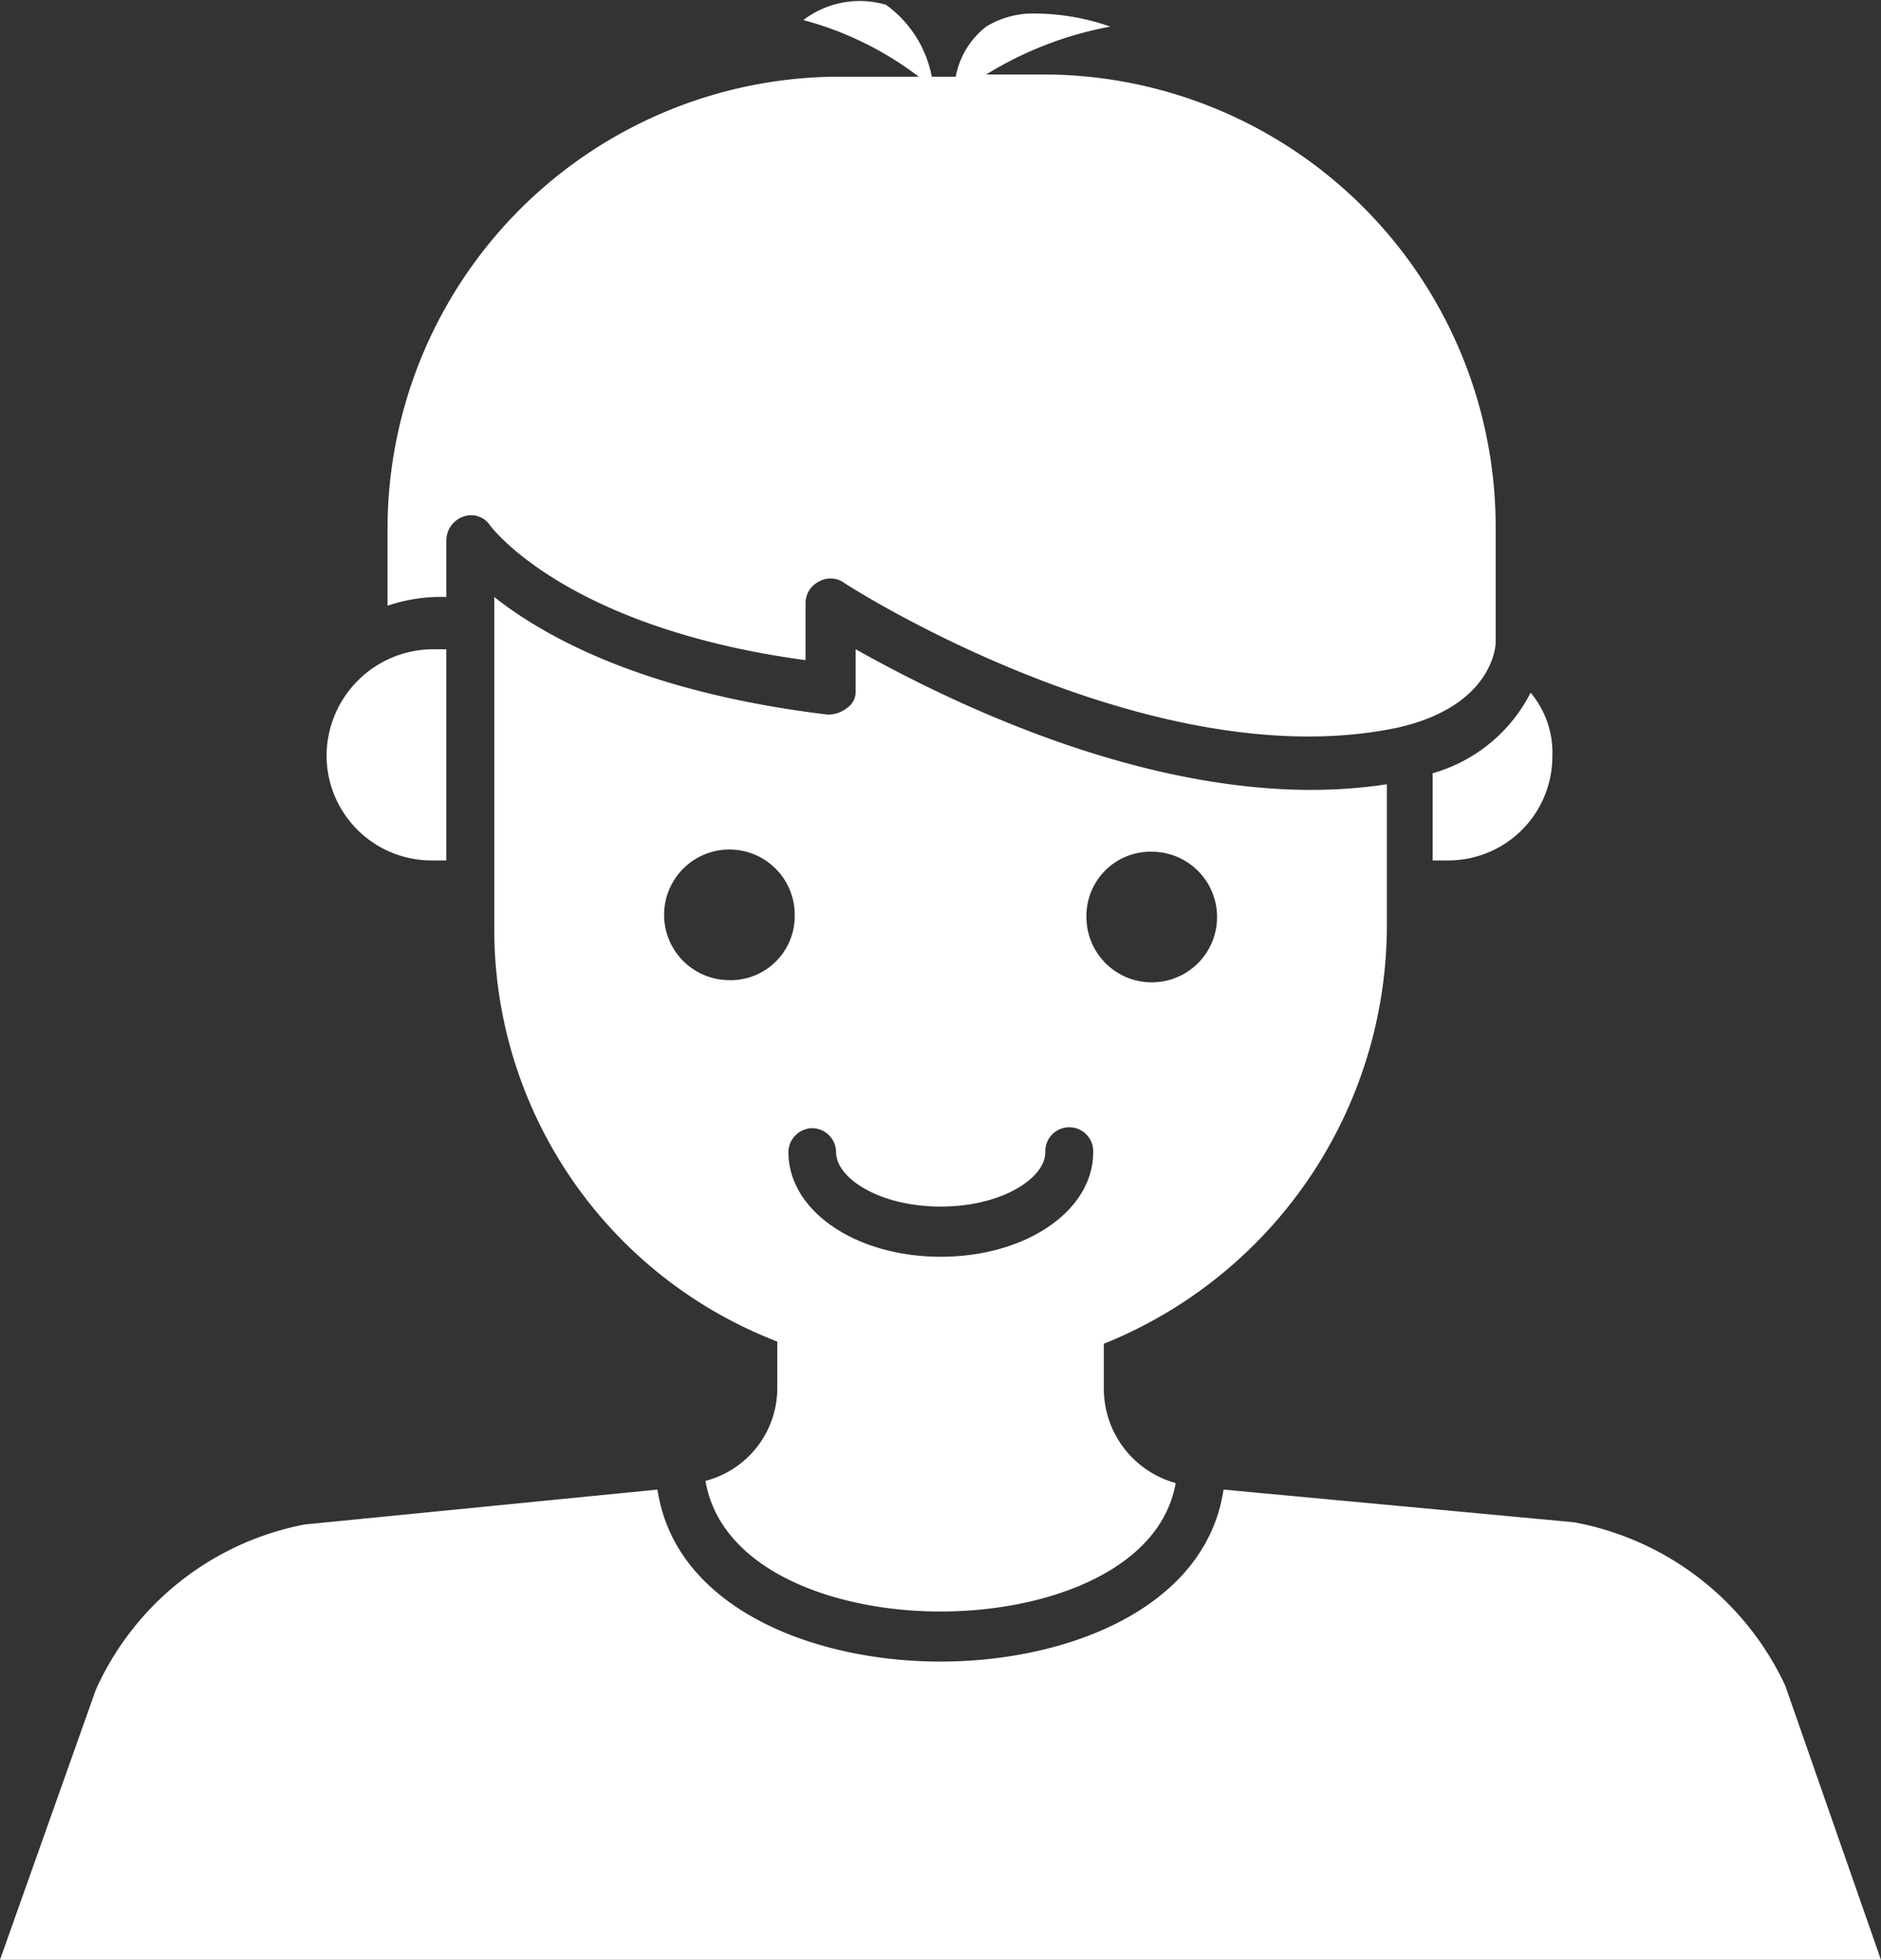 <svg xmlns="http://www.w3.org/2000/svg" width="53.94" height="56.2" viewBox="0 0 53.94 56.2">
  <rect x="0" y="0" width="53.94" height="56.2" fill="#333333" stroke="none"/>
  <g id="noun-boy-4447973" transform="translate(-0.001 0)">
    <path id="Tracciato_14296" data-name="Tracciato 14296" d="M476.62,210.89h.375a2.984,2.984,0,0,0,3-3,2.664,2.664,0,0,0-.624-1.81,4.544,4.544,0,0,1-2.809,2.31v2.5Z" transform="translate(-435.478 -186.216)" fill="#fff"/>
    <path id="Tracciato_14297" data-name="Tracciato 14297" d="M209.445,45.061V43.376a.73.73,0,0,1,.5-.687.649.649,0,0,1,.749.25s2.123,2.934,9.052,3.871V45.186a.688.688,0,0,1,.374-.624.673.673,0,0,1,.687,0c.062.062,8.8,5.681,15.92,4.183,2.747-.624,2.809-2.372,2.809-2.435V43A12.976,12.976,0,0,0,226.55,30.015h-1.623a10.339,10.339,0,0,1,3.559-1.373,6.628,6.628,0,0,0-2.123-.375,2.588,2.588,0,0,0-1.436.375,2.368,2.368,0,0,0-.874,1.436h-.687a3.311,3.311,0,0,0-1.311-2.06,2.657,2.657,0,0,0-2.372.437,9.481,9.481,0,0,1,3.309,1.623h-2.247a12.976,12.976,0,0,0-12.986,12.985v2.185a4.866,4.866,0,0,1,1.373-.25h.312Z" transform="translate(-196.645 -27.879)" fill="#fff"/>
    <path id="Tracciato_14298" data-name="Tracciato 14298" d="M195.138,200.936h.375V194.88h-.375a3.064,3.064,0,0,0-3.059,3.059A3.011,3.011,0,0,0,195.138,200.936Z" transform="translate(-182.713 -176.262)" fill="#fff"/>
    <path id="Tracciato_14299" data-name="Tracciato 14299" d="M159.269,416.657a8.355,8.355,0,0,0-6.056-4.682l-10.051-.937c-.5,3.371-4.433,4.932-8.116,4.932s-7.616-1.561-8.116-4.932l-10.114,1a8.271,8.271,0,0,0-5.994,4.745l-2.747,7.741h53.94Z" transform="translate(-108.075 -368.322)" fill="#fff"/>
    <path id="Tracciato_14300" data-name="Tracciato 14300" d="M260.8,190.932v-4.12c-6.056.936-12.673-2.435-15.233-3.871v1.186a.568.568,0,0,1-.249.5.871.871,0,0,1-.562.187c-5.182-.625-8.053-2.185-9.552-3.371v9.489a12.667,12.667,0,0,0,8.116,11.862v1.311a2.753,2.753,0,0,1-2.06,2.684c.437,2.56,3.683,3.746,6.742,3.746s6.305-1.186,6.742-3.683a2.809,2.809,0,0,1-2.06-2.684v-1.311a12.943,12.943,0,0,0,8.116-11.924Zm-6.742-2.185a1.873,1.873,0,1,1-1.873,1.873A1.839,1.839,0,0,1,254.056,188.747Zm-9.739,7.928a.693.693,0,0,1,.687.687c0,.749,1.248,1.561,3,1.561s3-.812,3-1.561a.687.687,0,1,1,1.373,0c0,1.686-1.935,3-4.37,3s-4.37-1.311-4.37-3a.693.693,0,0,1,.687-.687Zm-2.372-4.245a1.873,1.873,0,1,1,1.873-1.873A1.84,1.84,0,0,1,241.945,192.431Z" transform="translate(-221.029 -164.323)" fill="#fff"/>
  </g>
</svg>
